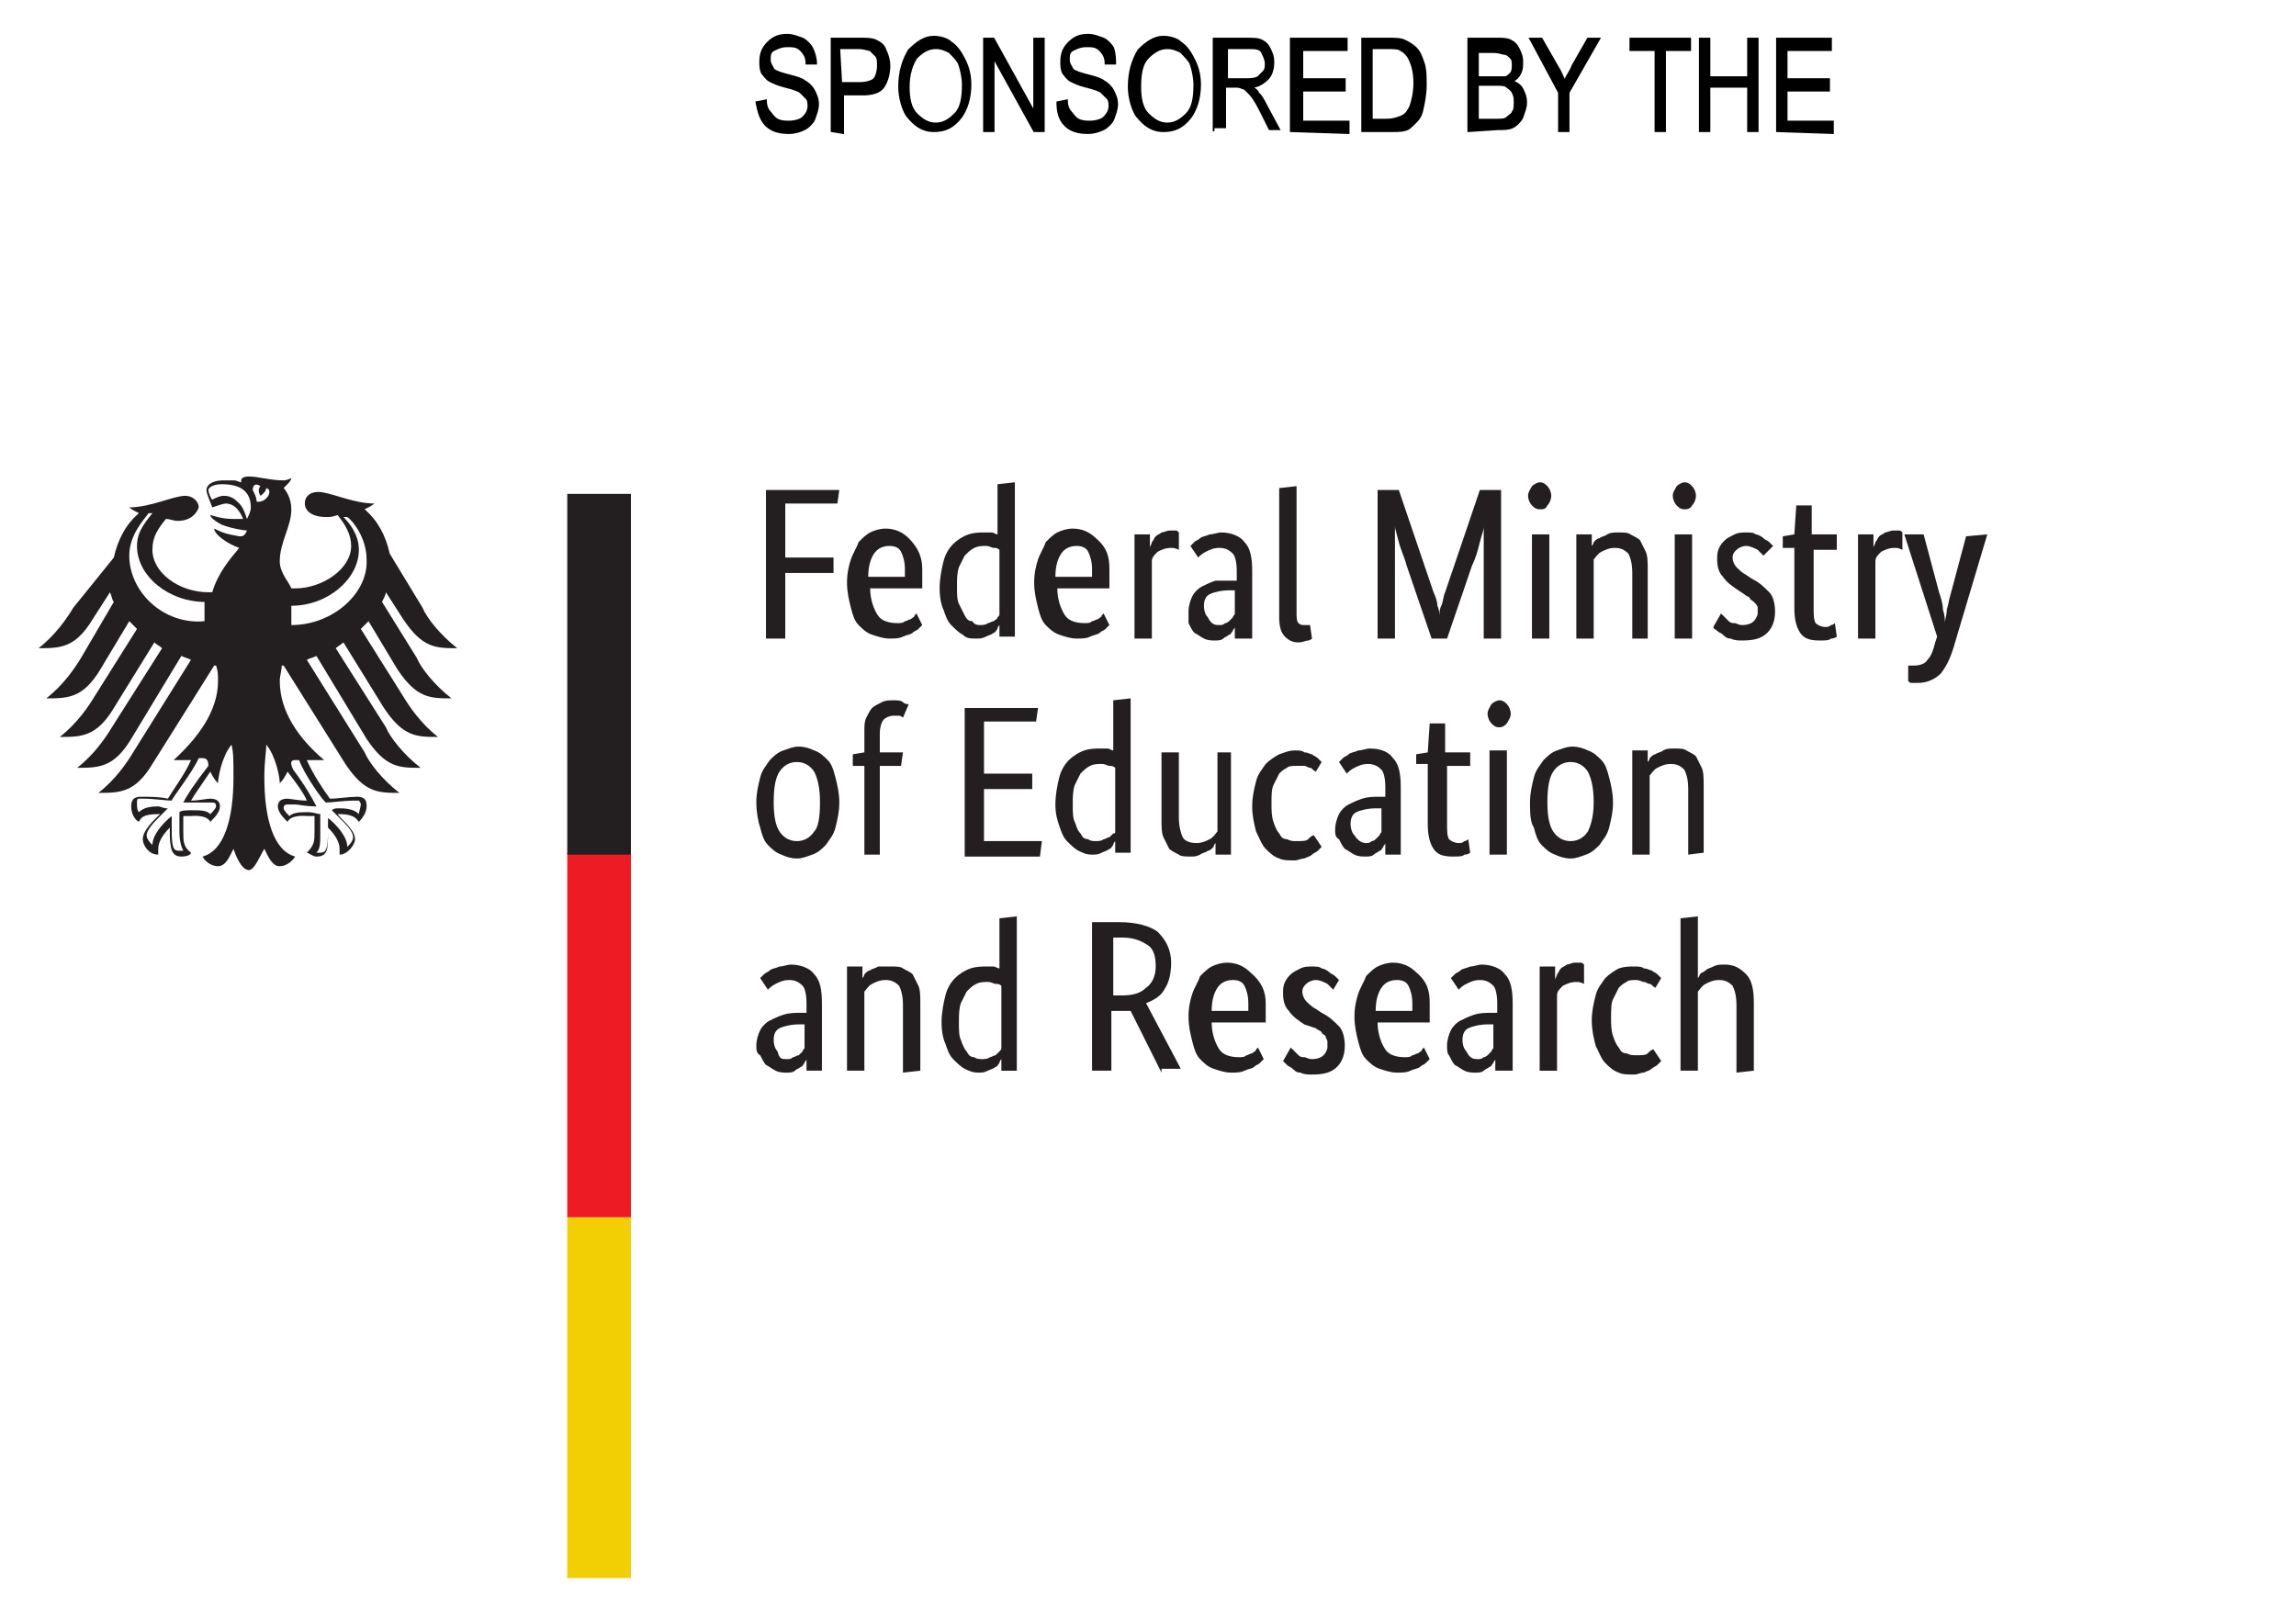 <?xml version="1.0" encoding="utf-8"?>
<!-- Generator: Adobe Illustrator 25.4.1, SVG Export Plug-In . SVG Version: 6.00 Build 0)  -->
<svg version="1.1" id="Ebene_1" xmlns="http://www.w3.org/2000/svg" xmlns:xlink="http://www.w3.org/1999/xlink" x="0px" y="0px"
	 viewBox="0 0 119 83.3" style="enable-background:new 0 0 119 83.3;" xml:space="preserve">
<style type="text/css">
	.st0{fill:none;}
	.st1{fill:#231F20;}
	.st2{fill:#F2CF04;}
	.st3{fill:#ED1C24;}
	.st4{stroke:#000000;stroke-width:9.000000e-02;stroke-miterlimit:10;}
</style>
<rect x="-14" y="-11.9" class="st0" width="158.7" height="112.5"/>
<g id="g4773">
	<path id="path16" class="st1" d="M90,55.6v-3.5c0-0.5-0.1-0.8-0.2-1c-0.2-0.2-0.4-0.3-0.7-0.3c-0.3,0-0.5,0.1-0.7,0.2
		s-0.3,0.3-0.4,0.4v4.1h-0.9v-7.9l0.9-0.1v3.2l0,0c0,0,0.1-0.1,0.1-0.2c0.1-0.1,0.2-0.1,0.3-0.2c0.1-0.1,0.2-0.1,0.4-0.2
		C89,50,89.1,50,89.4,50c0.5,0,0.8,0.2,1.1,0.5c0.3,0.3,0.4,0.8,0.4,1.5v3.5L90,55.6L90,55.6z M85.8,51.2L85.8,51.2
		c-0.2-0.1-0.2-0.2-0.3-0.2s-0.2-0.1-0.3-0.1c-0.1,0-0.2-0.1-0.4-0.1c-0.2,0-0.4,0-0.5,0.1c-0.2,0.1-0.3,0.2-0.4,0.3
		c-0.1,0.2-0.2,0.4-0.3,0.6c-0.1,0.2-0.1,0.6-0.1,0.9c0,0.4,0,0.7,0.1,1s0.2,0.5,0.3,0.6c0.1,0.2,0.2,0.3,0.4,0.3
		c0.2,0.1,0.3,0.1,0.5,0.1c0.3,0,0.5,0,0.6-0.1s0.2-0.2,0.3-0.2l0.4,0.6c0,0-0.1,0.1-0.2,0.2s-0.2,0.1-0.3,0.2
		c-0.1,0.1-0.2,0.1-0.4,0.2c-0.2,0-0.3,0.1-0.5,0.1c-0.3,0-0.6,0-0.8-0.1c-0.3-0.1-0.5-0.3-0.7-0.5s-0.3-0.5-0.5-0.9
		c-0.1-0.4-0.2-0.8-0.2-1.3s0.1-0.9,0.2-1.3s0.3-0.6,0.5-0.9c0.2-0.2,0.5-0.4,0.7-0.5c0.3-0.1,0.5-0.1,0.8-0.1c0.2,0,0.4,0,0.5,0.1
		c0.2,0,0.3,0.1,0.4,0.1c0.1,0.1,0.2,0.1,0.3,0.2c0.1,0.1,0.1,0.1,0.2,0.2L85.8,51.2z M82.1,51C82.1,51,82,51,82.1,51
		c-0.2-0.1-0.3-0.1-0.4-0.1c-0.3,0-0.5,0.1-0.7,0.2c-0.2,0.2-0.3,0.3-0.3,0.5v3.9h-0.9v-5.4h0.8v0.7l0,0c0-0.1,0.1-0.2,0.1-0.3
		c0.1-0.1,0.1-0.2,0.2-0.3c0.1-0.1,0.2-0.1,0.3-0.2c0.1,0,0.3-0.1,0.4-0.1s0.2,0,0.3,0c0.1,0,0.1,0,0.2,0.1V51z M76.6,54.9
		c0.1,0,0.2,0,0.3-0.1c0.1,0,0.2-0.1,0.2-0.1c0.1-0.1,0.1-0.1,0.2-0.2c0-0.1,0.1-0.1,0.1-0.2v-1.2h-0.3c-0.4,0-0.8,0.1-1,0.2
		s-0.3,0.3-0.3,0.6c0,0.3,0.1,0.5,0.2,0.6C76.2,54.9,76.4,54.9,76.6,54.9L76.6,54.9z M75,54.2c0-0.3,0.1-0.6,0.2-0.8
		c0.1-0.2,0.3-0.4,0.5-0.5s0.4-0.2,0.7-0.3c0.3-0.1,0.6-0.1,0.9-0.1h0.3V52c0-0.5-0.1-0.8-0.2-0.9c-0.2-0.2-0.4-0.3-0.7-0.3
		c-0.3,0-0.5,0.1-0.7,0.2s-0.3,0.2-0.4,0.3l-0.4-0.6c0.1-0.1,0.1-0.1,0.2-0.2s0.2-0.1,0.3-0.2c0.1-0.1,0.3-0.1,0.5-0.2
		c0.2,0,0.4-0.1,0.6-0.1c0.5,0,1,0.2,1.2,0.5c0.3,0.3,0.4,0.8,0.4,1.5v2.4c0,0.2,0,0.5,0,0.7s0,0.4,0,0.4h-0.9v-0.6l0,0
		c0,0.1-0.1,0.1-0.1,0.2c-0.1,0.1-0.1,0.2-0.2,0.2c-0.1,0.1-0.2,0.1-0.3,0.2c-0.1,0.1-0.3,0.1-0.4,0.1c-0.2,0-0.4,0-0.6-0.1
		s-0.3-0.2-0.5-0.3c-0.1-0.1-0.2-0.3-0.3-0.5C75,54.6,75,54.4,75,54.2L75,54.2z M72.4,50.8c-0.3,0-0.6,0.1-0.8,0.4
		c-0.2,0.3-0.3,0.7-0.3,1.2h1.9c0,0,0-0.1,0-0.2s0-0.1,0-0.2c0-0.4-0.1-0.7-0.2-0.9C72.9,50.9,72.7,50.8,72.4,50.8z M74.1,52
		c0,0.2,0,0.4,0,0.6s0,0.3,0,0.4h-2.7c0,0.6,0.2,1.1,0.4,1.4c0.2,0.3,0.6,0.4,1,0.4c0.2,0,0.3,0,0.4-0.1c0.1,0,0.2-0.1,0.3-0.1
		c0.1-0.1,0.2-0.1,0.2-0.2c0.1-0.1,0.1-0.1,0.1-0.1l0.3,0.6c0,0-0.1,0.1-0.2,0.2s-0.2,0.1-0.3,0.2c-0.1,0.1-0.3,0.1-0.5,0.2
		s-0.4,0.1-0.7,0.1c-0.3,0-0.6-0.1-0.9-0.2s-0.5-0.3-0.7-0.5s-0.3-0.5-0.4-0.9s-0.2-0.8-0.2-1.3s0.1-0.9,0.2-1.2
		c0.1-0.3,0.3-0.6,0.4-0.9c0.2-0.2,0.4-0.4,0.6-0.5s0.5-0.2,0.8-0.2c0.5,0,0.9,0.2,1.2,0.5C74,50.9,74.1,51.4,74.1,52L74.1,52z
		 M69.1,51.3c-0.1-0.1-0.2-0.2-0.3-0.3c-0.2-0.1-0.4-0.2-0.6-0.2s-0.4,0.1-0.5,0.2s-0.2,0.2-0.2,0.4c0,0.2,0.1,0.4,0.2,0.5
		s0.3,0.3,0.5,0.4l0.3,0.2c0.4,0.2,0.6,0.4,0.9,0.7c0.2,0.2,0.3,0.6,0.3,1s-0.1,0.8-0.4,1.1c-0.3,0.3-0.7,0.4-1.3,0.4
		c-0.2,0-0.4,0-0.6-0.1c-0.2,0-0.3-0.1-0.4-0.2s-0.2-0.1-0.3-0.2c-0.1-0.1-0.1-0.1-0.2-0.2l0.4-0.7c0,0,0.1,0.1,0.2,0.2
		s0.1,0.1,0.2,0.2s0.2,0.1,0.3,0.1c0.1,0,0.2,0.1,0.4,0.1c0.3,0,0.5-0.1,0.6-0.2s0.2-0.3,0.2-0.4s0-0.2,0-0.3c0-0.1-0.1-0.2-0.1-0.3
		c-0.1-0.1-0.2-0.1-0.2-0.2c-0.1-0.1-0.2-0.1-0.3-0.2l-0.6-0.2c-0.3-0.2-0.6-0.4-0.8-0.7c-0.2-0.2-0.3-0.5-0.3-0.9
		c0-0.2,0-0.4,0.1-0.6s0.2-0.3,0.3-0.4c0.1-0.1,0.3-0.2,0.5-0.3c0.2-0.1,0.4-0.1,0.6-0.1s0.4,0,0.5,0.1c0.1,0,0.3,0.1,0.4,0.2
		s0.2,0.1,0.3,0.2c0.1,0.1,0.1,0.1,0.2,0.2L69.1,51.3z M63.9,50.8c-0.3,0-0.6,0.1-0.8,0.4c-0.2,0.3-0.3,0.7-0.3,1.2h1.9
		c0,0,0-0.1,0-0.2s0-0.1,0-0.2c0-0.4-0.1-0.7-0.2-0.9C64.4,50.9,64.2,50.8,63.9,50.8L63.9,50.8z M65.6,52c0,0.2,0,0.4,0,0.6
		s0,0.3,0,0.4h-2.8c0,0.6,0.2,1.1,0.4,1.4c0.2,0.3,0.6,0.4,1,0.4c0.2,0,0.3,0,0.4-0.1c0.1,0,0.2-0.1,0.3-0.1
		c0.1-0.1,0.2-0.1,0.2-0.2c0.1-0.1,0.1-0.1,0.1-0.1l0.3,0.6c0,0-0.1,0.1-0.2,0.2s-0.2,0.1-0.3,0.2c-0.1,0.1-0.3,0.1-0.5,0.2
		s-0.4,0.1-0.7,0.1c-0.3,0-0.6-0.1-0.9-0.2s-0.5-0.3-0.7-0.5s-0.3-0.5-0.4-0.9s-0.2-0.8-0.2-1.3s0.1-0.9,0.2-1.2
		c0.1-0.3,0.3-0.6,0.4-0.9c0.2-0.2,0.4-0.4,0.6-0.5s0.5-0.2,0.8-0.2c0.5,0,0.9,0.2,1.2,0.5C65.4,50.9,65.6,51.4,65.6,52L65.6,52z
		 M59.9,50.1c0-0.5-0.1-0.9-0.4-1.1s-0.7-0.4-1.3-0.4h-0.5v3h0.4c0.6,0,1-0.1,1.3-0.4C59.7,51,59.9,50.6,59.9,50.1z M60.2,55.6
		l-1.6-3.2c-0.1,0-0.2,0-0.3,0c-0.1,0-0.2,0-0.3,0h-0.4v3.1h-1v-7.7H58c0.9,0,1.6,0.2,2,0.5c0.4,0.4,0.7,0.9,0.7,1.6
		c0,0.5-0.1,1-0.3,1.3c-0.2,0.4-0.5,0.6-1,0.8l1.8,3.4h-1V55.6z M50.9,54.9c0.1,0,0.3,0,0.4-0.1c0.1,0,0.2-0.1,0.3-0.1
		c0.1-0.1,0.1-0.1,0.2-0.2s0.1-0.1,0.1-0.2v-3.2C51.8,51,51.7,51,51.6,51c-0.1,0-0.2-0.1-0.4-0.1c-0.2,0-0.4,0-0.6,0.1
		s-0.3,0.2-0.5,0.4c-0.1,0.2-0.2,0.4-0.3,0.6c-0.1,0.3-0.1,0.6-0.1,1s0,0.7,0.1,0.9c0.1,0.3,0.2,0.5,0.3,0.6
		c0.1,0.2,0.2,0.3,0.4,0.3C50.6,54.9,50.8,54.9,50.9,54.9L50.9,54.9z M48.8,53c0-0.5,0.1-1,0.2-1.4s0.3-0.7,0.5-0.9
		c0.2-0.2,0.5-0.4,0.8-0.5s0.6-0.1,0.8-0.1c0.2,0,0.3,0,0.4,0s0.2,0.1,0.3,0.1v-2.6l0.9-0.1v8h-0.8v-0.6l0,0c0,0-0.1,0.1-0.1,0.2
		c-0.1,0.1-0.1,0.2-0.2,0.2c-0.1,0.1-0.2,0.1-0.4,0.2c-0.2,0.1-0.3,0.1-0.5,0.1c-0.3,0-0.5-0.1-0.7-0.2s-0.4-0.3-0.6-0.5
		s-0.3-0.5-0.4-0.8C48.9,53.9,48.8,53.5,48.8,53L48.8,53z M46.8,55.6v-3.5c0-0.5-0.1-0.8-0.2-1c-0.2-0.2-0.4-0.3-0.7-0.3
		c-0.3,0-0.5,0.1-0.7,0.2s-0.3,0.3-0.4,0.4v4.1h-0.9v-5.4h0.8v0.6l0,0c0,0,0.1-0.1,0.1-0.2c0.1-0.1,0.2-0.2,0.3-0.2
		c0.1-0.1,0.3-0.1,0.4-0.2c0.3,0,0.4,0,0.7,0c0.2,0,0.5,0,0.6,0.1c0.2,0.1,0.4,0.2,0.5,0.3c0.1,0.2,0.2,0.4,0.3,0.6
		c0.1,0.2,0.1,0.6,0.1,0.9v3.5L46.8,55.6L46.8,55.6z M40.8,54.9c0.1,0,0.2,0,0.3-0.1c0.1,0,0.2-0.1,0.3-0.1c0.1-0.1,0.1-0.1,0.2-0.2
		c0-0.1,0.1-0.1,0.1-0.2v-1.2h-0.3c-0.4,0-0.8,0.1-1,0.2s-0.3,0.3-0.3,0.6c0,0.3,0.1,0.5,0.2,0.6C40.4,54.9,40.5,54.9,40.8,54.9
		L40.8,54.9z M39.2,54.2c0-0.3,0.1-0.6,0.2-0.8c0.1-0.2,0.3-0.4,0.5-0.5s0.4-0.2,0.7-0.3c0.3-0.1,0.6-0.1,0.9-0.1h0.3V52
		c0-0.5-0.1-0.8-0.2-0.9c-0.2-0.2-0.4-0.3-0.7-0.3s-0.5,0.1-0.7,0.2s-0.3,0.2-0.4,0.3l-0.4-0.6c0.1-0.1,0.1-0.1,0.2-0.2
		c0.1-0.1,0.2-0.1,0.3-0.2s0.3-0.1,0.5-0.2c0.2,0,0.4-0.1,0.6-0.1c0.5,0,1,0.2,1.2,0.5c0.3,0.3,0.4,0.8,0.4,1.5v2.4
		c0,0.2,0,0.5,0,0.7s0,0.4,0,0.4h-0.8v-0.6l0,0c0,0.1-0.1,0.1-0.1,0.2c-0.1,0.1-0.1,0.2-0.2,0.2c-0.1,0.1-0.2,0.1-0.3,0.2
		s-0.3,0.1-0.4,0.1c-0.2,0-0.4,0-0.6-0.1c-0.2-0.1-0.3-0.2-0.5-0.3c-0.1-0.1-0.2-0.3-0.3-0.5C39.2,54.6,39.2,54.4,39.2,54.2
		L39.2,54.2z M87.5,44.3v-3.4c0-0.5-0.1-0.8-0.2-1c-0.2-0.2-0.4-0.3-0.7-0.3c-0.3,0-0.5,0.1-0.7,0.2s-0.3,0.3-0.4,0.4v4.1h-0.9v-5.4
		h0.8v0.6l0,0c0,0,0.1-0.1,0.1-0.2c0.1-0.1,0.2-0.2,0.3-0.2c0.1-0.1,0.3-0.1,0.4-0.2c0.2-0.1,0.3-0.1,0.6-0.1c0.2,0,0.5,0,0.6,0.1
		c0.2,0.1,0.4,0.2,0.5,0.3c0.1,0.2,0.2,0.4,0.3,0.6c0.1,0.2,0.1,0.6,0.1,0.9v3.5L87.5,44.3z M82.6,41.6c0-0.7-0.1-1.2-0.3-1.6
		c-0.2-0.3-0.5-0.5-0.9-0.5s-0.7,0.2-0.9,0.5c-0.2,0.3-0.3,0.8-0.3,1.6c0,0.7,0.1,1.2,0.3,1.5c0.2,0.3,0.5,0.5,0.9,0.5
		s0.7-0.2,0.9-0.5C82.4,42.9,82.6,42.4,82.6,41.6z M79.3,41.6c0-0.5,0.1-0.9,0.2-1.3s0.3-0.6,0.5-0.9c0.2-0.2,0.4-0.4,0.7-0.5
		c0.3-0.1,0.5-0.2,0.8-0.2s0.6,0.1,0.8,0.2c0.3,0.1,0.5,0.3,0.7,0.5s0.3,0.5,0.4,0.9s0.2,0.8,0.2,1.3s-0.1,0.9-0.2,1.3
		s-0.3,0.6-0.5,0.9c-0.2,0.2-0.4,0.4-0.7,0.5c-0.3,0.1-0.5,0.2-0.8,0.2s-0.6-0.1-0.8-0.2c-0.3-0.1-0.5-0.3-0.7-0.5s-0.3-0.5-0.4-0.9
		C79.3,42.6,79.3,42.1,79.3,41.6z M77.7,37.7c-0.2,0-0.3-0.1-0.4-0.2s-0.2-0.3-0.2-0.5s0.1-0.3,0.2-0.5c0.1-0.1,0.3-0.2,0.4-0.2
		c0.2,0,0.3,0.1,0.4,0.2s0.2,0.3,0.2,0.5s-0.1,0.3-0.2,0.5C78,37.6,77.9,37.7,77.7,37.7z M78.1,44.3h-0.9v-5.4h0.9V44.3z M76.2,39.7
		H75v3c0,0.4,0,0.6,0.1,0.8c0.1,0.1,0.3,0.2,0.5,0.2c0.1,0,0.2,0,0.3-0.1c0.1,0,0.2-0.1,0.2-0.1l0.1,0.7c0,0-0.1,0.1-0.3,0.1
		c-0.1,0.1-0.3,0.1-0.6,0.1c-0.5,0-0.8-0.1-1-0.4S74,43.3,74,42.7v-3.1h-0.6v-0.5L74,39l0.1-1.5h0.8V39h1.3V39.7z M70.8,43.7
		c0.1,0,0.2,0,0.3-0.1c0.1,0,0.2-0.1,0.2-0.1c0.1-0.1,0.1-0.1,0.2-0.2c0-0.1,0.1-0.1,0.1-0.2v-1.2h-0.3c-0.4,0-0.8,0.1-1,0.2
		S70,42.4,70,42.7c0,0.3,0.1,0.5,0.2,0.6C70.4,43.6,70.6,43.7,70.8,43.7L70.8,43.7z M69.2,43c0-0.3,0.1-0.6,0.2-0.8
		c0.1-0.2,0.3-0.4,0.5-0.5s0.4-0.2,0.7-0.3c0.3-0.1,0.6-0.1,0.9-0.1h0.3v-0.5c0-0.5-0.1-0.8-0.2-0.9c-0.2-0.2-0.4-0.3-0.7-0.3
		c-0.3,0-0.5,0.1-0.7,0.2s-0.3,0.2-0.4,0.3l-0.4-0.6c0.1-0.1,0.1-0.1,0.2-0.2s0.2-0.1,0.3-0.2c0.1-0.1,0.3-0.1,0.5-0.2
		c0.2,0,0.4-0.1,0.6-0.1c0.6,0,1,0.2,1.2,0.5c0.3,0.3,0.4,0.8,0.4,1.5v2.4c0,0.2,0,0.5,0,0.7s0,0.4,0,0.4h-0.8v-0.6l0,0
		c0,0.1-0.1,0.1-0.1,0.2c-0.1,0.1-0.1,0.2-0.2,0.2c-0.1,0.1-0.2,0.1-0.3,0.2c-0.1,0.1-0.3,0.1-0.4,0.1c-0.2,0-0.4,0-0.6-0.1
		s-0.3-0.2-0.5-0.3c-0.1-0.1-0.2-0.3-0.3-0.5C69.2,43.4,69.2,43.2,69.2,43z M68.2,40L68.2,40c-0.2-0.1-0.2-0.2-0.3-0.2
		s-0.2-0.1-0.3-0.1c-0.1,0-0.2,0-0.4,0c-0.2,0-0.4,0-0.5,0.1c-0.2,0.1-0.3,0.2-0.4,0.3c-0.1,0.2-0.2,0.4-0.3,0.6
		c-0.1,0.2-0.1,0.6-0.1,0.9c0,0.4,0,0.7,0.1,1s0.2,0.5,0.3,0.6c0.1,0.2,0.2,0.3,0.4,0.3c0.2,0.1,0.3,0.1,0.5,0.1
		c0.3,0,0.5,0,0.6-0.1s0.2-0.2,0.3-0.2l0.4,0.6c0,0-0.1,0.1-0.2,0.2s-0.2,0.1-0.3,0.2c-0.1,0.1-0.2,0.1-0.4,0.2
		c-0.2,0-0.3,0.1-0.5,0.1c-0.3,0-0.6,0-0.8-0.1c-0.3-0.1-0.5-0.3-0.7-0.5s-0.3-0.5-0.5-0.9c-0.1-0.4-0.2-0.8-0.2-1.3
		s0.1-0.9,0.2-1.3s0.3-0.6,0.5-0.9c0.2-0.2,0.5-0.4,0.7-0.5c0.3-0.1,0.5-0.2,0.8-0.2c0.2,0,0.4,0,0.5,0.1c0.2,0,0.3,0.1,0.4,0.1
		c0.1,0.1,0.2,0.1,0.3,0.2c0.1,0.1,0.1,0.1,0.2,0.2L68.2,40z M63.8,44.3H63v-0.6l0,0c0,0-0.1,0.1-0.1,0.2c-0.1,0.1-0.2,0.2-0.3,0.2
		c-0.1,0.1-0.3,0.1-0.4,0.2c-0.2,0.1-0.3,0.1-0.5,0.1s-0.5,0-0.6-0.1c-0.2-0.1-0.4-0.2-0.5-0.3c-0.1-0.2-0.2-0.4-0.3-0.6
		c-0.1-0.2-0.1-0.6-0.1-0.9V39h0.9v3.4c0,0.4,0.1,0.8,0.2,1s0.4,0.3,0.7,0.3c0.3,0,0.5-0.1,0.7-0.2s0.3-0.3,0.4-0.4V39h0.7V44.3z
		 M56.8,43.6c0.1,0,0.3,0,0.4-0.1c0.1,0,0.2-0.1,0.3-0.1c0.1-0.1,0.1-0.1,0.2-0.2c0.1,0,0.1,0,0.1-0.1v-3.3
		c-0.1-0.1-0.2-0.1-0.3-0.1c-0.1,0-0.2-0.1-0.4-0.1c-0.2,0-0.4,0-0.6,0.1s-0.3,0.2-0.5,0.4c-0.1,0.2-0.2,0.4-0.3,0.6
		c-0.1,0.3-0.1,0.6-0.1,1s0,0.7,0.1,0.9c0.1,0.2,0.1,0.4,0.3,0.6c0.1,0.2,0.2,0.3,0.4,0.3C56.5,43.6,56.7,43.6,56.8,43.6L56.8,43.6z
		 M54.7,41.7c0-0.5,0.1-1,0.2-1.4s0.3-0.7,0.5-0.9c0.2-0.2,0.5-0.4,0.8-0.5s0.6-0.1,0.8-0.1c0.2,0,0.3,0,0.4,0s0.2,0.1,0.3,0.1v-2.6
		l0.9-0.1v8h-0.8v-0.6l0,0c0,0-0.1,0.1-0.1,0.2c-0.1,0.1-0.1,0.2-0.2,0.2c-0.1,0.1-0.2,0.1-0.4,0.2c-0.2,0.1-0.3,0.1-0.5,0.1
		c-0.3,0-0.5-0.1-0.7-0.2s-0.4-0.3-0.6-0.5s-0.3-0.5-0.4-0.8S54.7,42.2,54.7,41.7z M53.7,37.4H51v2.7h2.5v0.8H51v2.7h3l-0.1,0.8H50
		v-7.7h3.8L53.7,37.4z M46.7,39.7h-1.1v4.6h-0.8v-4.6h-0.6v-0.6l0.6-0.1v-1.1c0-0.3,0-0.5,0.1-0.7s0.2-0.4,0.3-0.5s0.3-0.2,0.5-0.3
		c0.2-0.1,0.4-0.1,0.6-0.1c0.2,0,0.4,0,0.5,0.1s0.2,0.1,0.3,0.1l-0.3,0.7c0,0-0.1-0.1-0.2-0.1s-0.2,0-0.3,0c-0.2,0-0.4,0.1-0.5,0.2
		s-0.2,0.4-0.2,0.7v1h1.2L46.7,39.7z M42.5,41.6c0-0.7-0.1-1.2-0.3-1.6c-0.2-0.3-0.5-0.5-0.9-0.5s-0.7,0.2-0.9,0.5s-0.3,0.8-0.3,1.6
		c0,0.7,0.1,1.2,0.3,1.5s0.5,0.5,0.9,0.5s0.7-0.2,0.9-0.5C42.4,42.9,42.5,42.4,42.5,41.6z M39.2,41.6c0-0.5,0.1-0.9,0.2-1.3
		c0.1-0.4,0.3-0.6,0.5-0.9c0.2-0.2,0.4-0.4,0.7-0.5s0.5-0.2,0.8-0.2s0.6,0.1,0.8,0.2c0.3,0.1,0.5,0.3,0.7,0.5s0.3,0.5,0.4,0.9
		c0.1,0.4,0.2,0.8,0.2,1.3s-0.1,0.9-0.2,1.3c-0.1,0.4-0.3,0.6-0.5,0.9c-0.2,0.2-0.4,0.4-0.7,0.5s-0.5,0.2-0.8,0.2s-0.6-0.1-0.8-0.2
		c-0.3-0.1-0.5-0.3-0.7-0.5s-0.3-0.5-0.4-0.9C39.3,42.6,39.2,42.1,39.2,41.6z M103,27.7l-1.7,5.7c-0.2,0.7-0.4,1.1-0.7,1.5
		c-0.3,0.3-0.7,0.5-1.2,0.5c-0.1,0-0.2,0-0.3,0c-0.1,0-0.1,0-0.2-0.1v-0.8H99c0.1,0,0.1,0,0.2,0c0.3,0,0.6-0.1,0.7-0.3
		c0.2-0.2,0.3-0.5,0.4-0.9l0.1-0.3l-1.7-5.3h1l0.8,3c0.1,0.3,0.2,0.6,0.2,0.9c0.1,0.3,0.1,0.5,0.1,0.7l0,0c0-0.2,0.1-0.4,0.1-0.7
		c0.1-0.3,0.1-0.5,0.2-0.8l0.8-3L103,27.7L103,27.7z M98.6,28.5C98.6,28.5,98.5,28.5,98.6,28.5c-0.2-0.1-0.3-0.1-0.4-0.1
		c-0.3,0-0.5,0.1-0.7,0.2c-0.2,0.2-0.3,0.3-0.3,0.5v4h-0.9v-5.4h0.8v0.7l0,0c0-0.1,0.1-0.2,0.1-0.3c0.1-0.1,0.1-0.2,0.2-0.3
		c0.1-0.1,0.2-0.1,0.3-0.2c0.1,0,0.3-0.1,0.4-0.1s0.2,0,0.3,0c0.1,0,0.1,0,0.2,0.1V28.5z M95.2,28.5H94v3c0,0.4,0,0.6,0.1,0.8
		c0.1,0.1,0.3,0.2,0.5,0.2c0.1,0,0.2,0,0.3-0.1c0.1,0,0.2-0.1,0.2-0.1l0.1,0.7c0,0-0.1,0.1-0.3,0.1c-0.1,0.1-0.3,0.1-0.6,0.1
		c-0.5,0-0.8-0.1-1-0.4S93,32.1,93,31.5v-3.1h-0.6v-0.6l0.6-0.1l0.1-1.5h0.8v1.5h1.3V28.5z M91.4,28.8c-0.1-0.1-0.2-0.2-0.3-0.3
		c-0.2-0.1-0.4-0.2-0.6-0.2s-0.4,0.1-0.5,0.2s-0.2,0.2-0.2,0.4c0,0.2,0.1,0.4,0.2,0.5s0.3,0.3,0.5,0.4l0.3,0.2
		c0.4,0.2,0.6,0.4,0.9,0.7c0.2,0.2,0.3,0.6,0.3,1s-0.1,0.8-0.4,1.1c-0.3,0.3-0.7,0.4-1.3,0.4c-0.2,0-0.4,0-0.6-0.1
		c-0.2,0-0.3-0.1-0.4-0.2s-0.2-0.1-0.3-0.2c-0.1-0.1-0.2-0.1-0.2-0.2l0.4-0.7c0,0,0.1,0.1,0.2,0.2s0.1,0.1,0.2,0.2s0.2,0.1,0.3,0.1
		c0.1,0,0.2,0.1,0.4,0.1c0.3,0,0.5-0.1,0.6-0.2s0.2-0.3,0.2-0.4s0-0.2,0-0.3c0-0.1-0.1-0.2-0.2-0.3c-0.1-0.1-0.2-0.1-0.2-0.2
		c-0.1-0.1-0.2-0.1-0.3-0.2l-0.3-0.2c-0.3-0.2-0.6-0.4-0.8-0.7C89.1,29.7,89,29.4,89,29c0-0.2,0-0.4,0.1-0.6s0.2-0.3,0.3-0.4
		c0.1-0.1,0.3-0.2,0.5-0.3c0.2-0.1,0.4-0.1,0.6-0.1s0.4,0,0.5,0.1c0.1,0,0.3,0.1,0.4,0.2s0.2,0.1,0.3,0.2c0.1,0.1,0.1,0.1,0.2,0.2
		L91.4,28.8z M87.3,26.4c-0.2,0-0.3-0.1-0.4-0.2s-0.2-0.3-0.2-0.5s0.1-0.3,0.2-0.5c0.1-0.1,0.3-0.2,0.4-0.2c0.2,0,0.3,0.1,0.4,0.2
		s0.2,0.3,0.2,0.5s-0.1,0.4-0.2,0.5C87.6,26.4,87.4,26.4,87.3,26.4z M87.7,33.1h-0.9v-5.4h0.9V33.1z M84.6,33.1v-3.4
		c0-0.5-0.1-0.8-0.2-1c-0.2-0.2-0.4-0.3-0.7-0.3c-0.3,0-0.5,0.1-0.7,0.2s-0.3,0.3-0.4,0.4v4.1h-0.9v-5.4h0.8v0.6l0,0
		c0,0,0.1-0.1,0.1-0.2c0.1-0.1,0.2-0.2,0.3-0.2c0.1-0.1,0.3-0.1,0.4-0.2c0.2-0.1,0.3-0.1,0.6-0.1c0.2,0,0.5,0,0.6,0.1
		c0.2,0.1,0.4,0.2,0.5,0.3c0.1,0.2,0.2,0.4,0.3,0.6c0.1,0.2,0.1,0.6,0.1,0.9v3.6H84.6z M79.8,26.4c-0.2,0-0.3-0.1-0.4-0.2
		s-0.2-0.3-0.2-0.5s0.1-0.3,0.2-0.5c0.1-0.1,0.3-0.2,0.4-0.2c0.2,0,0.3,0.1,0.4,0.2s0.2,0.3,0.2,0.5s-0.1,0.4-0.2,0.5
		C80.1,26.4,80,26.4,79.8,26.4z M80.3,33.1h-0.9v-5.4h0.9V33.1z M77.8,25.4v7.7h-0.9v-3.7c0-0.2,0-0.5,0-0.7s0-0.4,0-0.6
		s0-0.4,0-0.5s0-0.3,0-0.3l0,0c0,0.2-0.1,0.4-0.2,0.8s-0.2,0.8-0.4,1.2L75,33.1h-0.8l-1.3-3.8c-0.1-0.4-0.3-0.8-0.4-1.2
		c-0.1-0.4-0.2-0.7-0.2-0.8l0,0c0,0.1,0,0.2,0,0.4c0,0.1,0,0.3,0,0.5s0,0.4,0,0.6s0,0.5,0,0.7v3.6h-0.9v-7.7h1.1l1.8,5.3
		c0.1,0.2,0.2,0.5,0.2,0.7c0.1,0.2,0.1,0.4,0.1,0.6l0,0c0-0.2,0-0.4,0.1-0.6s0.1-0.5,0.2-0.7l1.8-5.3H77.8z M67.2,31.8
		c0,0.2,0,0.4,0.1,0.5s0.2,0.1,0.3,0.1c0.1,0,0.2,0,0.2,0c0.1,0,0.1,0,0.1,0l0.1,0.7c0,0-0.1,0.1-0.2,0.1s-0.3,0.1-0.5,0.1
		c-0.3,0-0.5-0.1-0.7-0.3c-0.2-0.2-0.3-0.5-0.3-1v-6.7l0.9-0.1V31.8z M63.2,32.4c0.1,0,0.2,0,0.3-0.1c0.1,0,0.2-0.1,0.2-0.1
		c0.1-0.1,0.1-0.1,0.2-0.2c0-0.1,0.1-0.1,0.1-0.2v-1.2h-0.3c-0.4,0-0.8,0.1-1,0.2s-0.3,0.3-0.3,0.6c0,0.3,0.1,0.5,0.2,0.6
		C62.8,32.4,63,32.4,63.2,32.4L63.2,32.4z M61.6,31.7c0-0.3,0.1-0.6,0.2-0.8c0.1-0.2,0.3-0.4,0.5-0.5s0.4-0.2,0.7-0.3
		c0.2,0,0.5,0,0.8,0h0.3v-0.5c0-0.5-0.1-0.8-0.2-0.9c-0.2-0.2-0.4-0.3-0.7-0.3c-0.3,0-0.5,0.1-0.7,0.2s-0.3,0.2-0.4,0.3l-0.4-0.6
		c0.1-0.1,0.1-0.1,0.2-0.2s0.2-0.1,0.3-0.2c0.1-0.1,0.3-0.1,0.5-0.2c0.2,0,0.4-0.1,0.6-0.1c0.5,0,1,0.2,1.2,0.5
		c0.3,0.3,0.4,0.8,0.4,1.5V32c0,0.2,0,0.5,0,0.7s0,0.4,0,0.4H64v-0.6l0,0c0,0.1-0.1,0.1-0.1,0.2c-0.1,0.1-0.1,0.2-0.2,0.2
		c-0.1,0.1-0.2,0.1-0.3,0.2c-0.1,0.1-0.3,0.1-0.4,0.1c-0.2,0-0.4,0-0.6-0.1s-0.3-0.2-0.5-0.3c-0.1-0.1-0.2-0.3-0.3-0.5
		C61.6,32.1,61.6,31.9,61.6,31.7L61.6,31.7z M61.1,28.5C61.1,28.5,61,28.5,61.1,28.5c-0.2-0.1-0.3-0.1-0.4-0.1
		c-0.3,0-0.5,0.1-0.7,0.2c-0.2,0.2-0.3,0.3-0.3,0.5v4h-0.9v-5.4h0.8v0.7l0,0c0-0.1,0.1-0.2,0.1-0.3c0.1-0.1,0.1-0.2,0.2-0.3
		c0.1-0.1,0.2-0.1,0.3-0.2c0.1,0,0.3-0.1,0.4-0.1s0.2,0,0.3,0c0.1,0,0.1,0,0.2,0.1V28.5z M55.8,28.3c-0.3,0-0.6,0.1-0.8,0.4
		c-0.2,0.3-0.3,0.7-0.3,1.2h1.9c0,0,0-0.1,0-0.2s0-0.1,0-0.2c0-0.4-0.1-0.7-0.2-0.9C56.3,28.4,56.1,28.3,55.8,28.3L55.8,28.3z
		 M57.5,29.5c0,0.2,0,0.4,0,0.6s0,0.3,0,0.4h-2.7c0,0.6,0.2,1.1,0.4,1.4c0.2,0.3,0.6,0.4,1,0.4c0.2,0,0.3,0,0.4-0.1
		c0.1,0,0.2-0.1,0.3-0.1c0.1-0.1,0.2-0.1,0.2-0.2c0.1-0.1,0.1-0.1,0.1-0.1l0.3,0.6c0,0-0.1,0.1-0.2,0.2s-0.2,0.1-0.3,0.2
		c-0.1,0.1-0.3,0.1-0.5,0.2s-0.4,0.1-0.7,0.1c-0.3,0-0.6-0.1-0.9-0.2s-0.5-0.3-0.7-0.5s-0.3-0.5-0.4-0.9s-0.2-0.8-0.2-1.3
		s0.1-0.9,0.2-1.2c0.1-0.3,0.3-0.6,0.4-0.9c0.2-0.2,0.4-0.4,0.6-0.5s0.5-0.2,0.8-0.2c0.5,0,0.9,0.2,1.2,0.5
		C57.4,28.4,57.5,28.9,57.5,29.5L57.5,29.5z M50.8,32.4c0.1,0,0.3,0,0.4-0.1c0.1,0,0.2-0.1,0.3-0.1c0.1-0.1,0.2-0.1,0.2-0.2
		c0.1-0.1,0.1-0.1,0.1-0.2v-3.3c-0.1-0.1-0.2-0.1-0.3-0.1c-0.1,0-0.2-0.1-0.4-0.1c-0.2,0-0.4,0-0.6,0.1s-0.3,0.2-0.5,0.4
		c-0.1,0.2-0.2,0.4-0.3,0.6c-0.1,0.3-0.1,0.6-0.1,1s0,0.7,0.1,0.9c0.1,0.2,0.2,0.4,0.3,0.6c0.1,0.2,0.2,0.3,0.4,0.3
		C50.5,32.4,50.7,32.4,50.8,32.4L50.8,32.4z M48.7,30.5c0-0.5,0.1-1,0.2-1.4s0.3-0.7,0.5-0.9c0.2-0.2,0.5-0.4,0.8-0.5
		s0.6-0.1,0.8-0.1c0.2,0,0.3,0,0.4,0s0.2,0.1,0.3,0.1v-2.6l0.9-0.1v8h-0.8v-0.6l0,0c0,0-0.1,0.1-0.1,0.2c-0.1,0.1-0.1,0.2-0.2,0.2
		c-0.1,0.1-0.2,0.1-0.4,0.2c-0.2,0.1-0.3,0.1-0.5,0.1c-0.3,0-0.5,0-0.7-0.2c-0.2-0.1-0.4-0.3-0.6-0.5s-0.3-0.5-0.4-0.8
		C48.8,31.4,48.7,31,48.7,30.5z M46.1,28.3c-0.3,0-0.6,0.1-0.8,0.4S45,29.4,45,29.9h1.9c0,0,0-0.1,0-0.2s0-0.1,0-0.2
		c0-0.4-0.1-0.7-0.2-0.9C46.6,28.4,46.4,28.3,46.1,28.3z M47.8,29.5c0,0.2,0,0.4,0,0.6s0,0.3,0,0.4h-2.7c0,0.6,0.2,1.1,0.4,1.4
		s0.6,0.4,1,0.4c0.2,0,0.3,0,0.4-0.1c0.1,0,0.2-0.1,0.3-0.1c0.1-0.1,0.2-0.1,0.2-0.2c0.1-0.1,0.1-0.1,0.1-0.1l0.3,0.6
		c0,0-0.1,0.1-0.2,0.2s-0.2,0.1-0.3,0.2c-0.1,0.1-0.3,0.1-0.5,0.2s-0.4,0.1-0.7,0.1c-0.3,0-0.6-0.1-0.9-0.2
		c-0.3-0.1-0.5-0.3-0.7-0.5s-0.3-0.5-0.4-0.9c-0.1-0.4-0.2-0.8-0.2-1.3s0.1-0.9,0.2-1.2c0.1-0.3,0.3-0.6,0.4-0.9
		c0.2-0.2,0.4-0.4,0.6-0.5c0.2-0.1,0.5-0.2,0.8-0.2c0.5,0,0.9,0.2,1.2,0.5C47.6,28.4,47.8,28.9,47.8,29.5L47.8,29.5z M39.7,33.1
		v-7.7h3.8l-0.1,0.7h-2.7v2.8h2.5v0.8h-2.5v3.4H39.7"/>
	<path id="path18" class="st1" d="M15.1,32.4c0-0.2,0-0.4,0-0.6c0-0.1,0-0.3,0-0.4c1.9,0,3.5-1.4,3.5-2.9c0-0.8-0.5-1.4-0.8-1.7
		c0.1,0,0.1,0,0.2,0c0.3,0.2,1,1.1,1,2.2C19.1,30.7,17.3,32.4,15.1,32.4L15.1,32.4z M13.3,26c0-0.2-0.1-0.4-0.2-0.6
		c0-0.2,0.1-0.4,0.4-0.2c-0.2,0.2,0,0.5,0,0.5s0.3-0.2,0.3-0.4C14.2,25.4,13.8,26.1,13.3,26L13.3,26z M12.8,26.9
		c-0.1-0.3-0.2-0.6-0.4-0.8c-0.2-0.2-0.4-0.4-0.8-0.4c-0.2,0-0.4,0.1-0.6,0.2c-0.1-0.1-0.2-0.4-0.2-0.5s0.2-0.3,0.7-0.3
		c1,0,1.5,0.4,1.5,1.2C13,26.5,12.9,26.7,12.8,26.9z M15.3,39.4c0.1,0,0.2,0,0.2,0c0.3,0.8,1.3,2.2,1.4,2.2l0,0l0,0
		c0.3,0,0.9-0.1,1.5-0.1l0,0c0.1,0,0.1,0,0.2,0c0,0,0.1,0.1,0.1,0.2s-0.1,0.4-0.1,0.5c-0.2-0.2-0.5-0.3-1-0.3c-0.2,0-0.3,0-0.4,0.1
		l0,0l0,0l0.3,0.3c0.5,0.5,0.8,0.8,0.8,1.1c0,0.2-0.2,0.4-0.3,0.5c0-0.5-0.5-1.1-1-1.5l0,0v0.2c0,0.1,0,0.3,0,0.5
		c0,0.9-0.1,1.1-0.4,1.1c0,0-0.1,0-0.2,0c0.2-0.2,0.2-0.5,0.2-1V43v-0.2c0-0.2,0-0.4,0-0.5v-0.1l0,0c-0.1,0-0.4-0.1-0.6-0.1
		c-0.4,0-0.8,0-1,0.2c-0.1-0.1-0.3-0.3-0.3-0.4c0-0.2,0.1-0.2,0.3-0.2c0.1,0,0.2,0,0.3,0c0.2,0,0.5,0.1,1.1,0.1l0,0l0,0
		c-0.2-0.4-0.6-1.1-1.2-1.9C15,39.5,15.1,39.4,15.3,39.4L15.3,39.4z M9.5,41.6L9.5,41.6L9.5,41.6c0.6,0,0.9,0,1.1,0
		c0.1,0,0.2,0,0.3,0c0.2,0,0.3,0,0.3,0.2c0,0.1-0.2,0.3-0.3,0.4c-0.2-0.2-0.5-0.2-1-0.2c-0.2,0-0.5,0-0.6,0.1l0,0l0,0v0.1
		c0,0.1,0,0.3,0,0.5v0.2v0.2c0,0.5,0.1,0.8,0.2,1c0,0-0.1,0-0.2,0C9,44.1,8.9,44,8.9,43c0-0.2,0-0.4,0-0.5v-0.2l0,0
		c-0.5,0.4-1,1-1,1.5c-0.1-0.1-0.3-0.3-0.3-0.5c0-0.3,0.4-0.7,0.8-1.1l0.3-0.3l0,0H8.6c-0.1,0-0.3-0.1-0.4-0.1c-0.5,0-0.8,0.1-1,0.3
		c-0.1-0.1-0.1-0.3-0.1-0.5c0-0.1,0-0.2,0.1-0.2c0,0,0.1,0,0.2,0l0,0c0.6,0,1.2,0.1,1.5,0.1l0,0l0,0c0-0.1,1.1-1.5,1.4-2.2
		c0.1,0,0.1,0,0.2,0c0.2,0,0.3,0.1,0.3,0.4C10.1,40.6,9.7,41.2,9.5,41.6z M6.7,28.8c0-1.1,0.8-1.9,1-2.2c0.1,0,0.1,0,0.2,0
		c-0.3,0.4-0.8,0.9-0.8,1.7c0,1.6,1.7,2.9,3.5,2.9c0,0.1,0,0.3,0,0.4c0,0.2,0,0.4,0,0.6C8.5,32.4,6.7,30.7,6.7,28.8z M20.9,32.1
		c1,1.5,1.7,1.5,2.8,1.5c-0.9-0.7-1.6-1.6-1.8-2.1l-1.7-2.8c-0.2-0.9-0.6-1.7-1.3-2.3c0.2-0.1,0.4-0.2,0.5-0.3
		c-1.1,0-2.3-0.6-2.9-0.6c-0.4,0-0.7,0.2-0.7,0.6s0.4,0.7,1.1,0.7c0.2,0,0.3,0,0.6-0.1c0.4,0.5,0.7,1,0.7,1.6c0,1.2-1.5,2.2-2.9,2.2
		c-0.1,0-0.2,0-0.2,0c-0.1-0.3-0.6-0.8-0.6-1.4c0-1,0.6-1.8,0.6-2.7c0-0.6-0.3-1-0.4-1.1c0.2-0.2,0.4-0.4,0.4-0.5
		c-0.1,0-0.2,0.1-0.4,0.1c-0.7,0-1.3-0.2-1.8-0.2c-0.3,0-0.4,0.1-0.4,0.2V25c-0.1,0-0.2-0.1-0.4-0.1c-0.2,0-0.3,0-0.5,0
		c-0.7,0-0.9,0.3-0.9,0.5s0.2,0.6,0.3,0.9c0.3-0.1,0.6-0.2,0.7-0.2c0.4,0,0.7,0.3,0.9,0.8c-0.2,0-0.3,0-0.5,0
		c-0.7,0-1.1-0.2-1.2-0.2l0,0c0,0.1,0.2,0.3,0.6,0.5c0.5,0.2,1.2,0.3,1.3,0.3c0,0-0.1,0.3-0.3,0.3h-0.1c-0.5-0.1-0.7-0.1-1.3-0.4
		l0,0c0,0.3,0.7,0.8,1.3,1c-0.5,0.6-1.1,1.3-1.4,2.3c-0.1,0-0.2,0-0.2,0c-1.5,0-2.9-1-2.9-2.2c0-0.7,0.3-1.1,0.7-1.6
		C8.8,26.9,9,27,9.2,27c0.7,0,1-0.4,1.1-0.7c0-0.3-0.3-0.6-0.7-0.6c-0.6,0-1.8,0.6-2.9,0.6c0.1,0.1,0.3,0.2,0.5,0.3
		c-0.7,0.6-1.1,1.4-1.3,2.3l-2.1,2.6C3.5,32,2.9,32.9,2,33.6c1.1,0,1.9,0,2.8-1.5l0.9-1.4c0.1,0.2,0.1,0.4,0.2,0.5l-1.7,2.9
		c-0.3,0.5-0.9,1.4-1.8,2.1c1.1,0,1.9,0,2.8-1.5l1.5-2.5c0.1,0.1,0.2,0.2,0.4,0.4l-2.2,3.5c-0.3,0.5-0.9,1.4-1.8,2.1
		c1.1,0,1.9,0,2.8-1.5L8,33.3c0.1,0.1,0.3,0.2,0.4,0.3l-2.6,4.1c-0.3,0.5-0.9,1.4-1.8,2.1c1.1,0,1.9,0,2.8-1.5L9.4,34
		c0.2,0.1,0.3,0.1,0.5,0.2l-3,4.8c-0.3,0.5-0.9,1.4-1.8,2.1c1.1,0,1.9,0,2.8-1.5l3.2-5.1h0.1c0.1,0.3,0.1,0.5,0.1,0.8
		c0,1.6-1.1,3-2.3,4.1c0.1,0,0.2,0,0.4,0c0.3,0,0.4,0,0.5,0c-0.3,0.7-0.9,1.5-1.2,2c-0.4-0.1-1-0.1-1.4-0.1s-0.5,0.2-0.5,0.5
		c0,0.4,0.2,0.7,0.4,0.8c0.1-0.2,0.2-0.4,1-0.4c0,0,0,0,0.1,0c-0.2,0.2-0.9,0.8-0.9,1.3c0,0.3,0.3,0.8,0.8,0.8c0-0.1,0-0.2,0-0.3
		c0-0.4,0.3-0.8,0.6-1.1c0,0.1,0,0.1,0,0.2c0,0.9,0.1,1.3,0.6,1.3c0.3,0,0.5-0.1,0.5-0.2c-0.4-0.3-0.4-0.6-0.4-1.1
		c0-0.1,0-0.3,0-0.4s0-0.3,0-0.4c0.2,0,0.3,0,0.4,0c0,0,0.8-0.1,1,0.3c0.2-0.2,0.5-0.5,0.5-0.8c0-0.2-0.1-0.4-0.5-0.4
		c-0.2,0-0.6,0.1-1,0.1c0.1-0.2,0.6-0.9,1-1.5c0.1,0.2,0.2,0.4,0.4,0.6c0-0.3,0.2-1.4,0.7-2c0.1,0.4,0.1,0.8,0.1,1.7
		c0,2.2-0.5,3.8-1.6,4.1c0.1,0.2,0.4,0.5,0.8,0.5s0.6-0.5,0.8-0.9c0.1,0.3,0.4,1.1,0.8,1.1c0.3,0,0.6-0.8,0.8-1.1
		c0.2,0.4,0.4,0.9,0.8,0.9c0.3,0,0.6-0.2,0.8-0.5c-1.1-0.3-1.6-1.9-1.6-4.1c0-0.9,0.1-1.3,0.1-1.7c0.5,0.6,0.7,1.7,0.7,2
		c0.2-0.2,0.3-0.4,0.4-0.6c0.4,0.5,0.9,1.2,1,1.5c-0.4,0-0.9-0.1-1-0.1c-0.4,0-0.5,0.2-0.5,0.4c0,0.3,0.3,0.6,0.5,0.8
		c0.2-0.4,1-0.3,1-0.3c0.2,0,0.2,0,0.4,0c0,0.1,0,0.3,0,0.4c0,0.2,0,0.3,0,0.4c0,0.5,0,0.7-0.4,1.1c0.1,0,0.3,0.2,0.5,0.2
		c0.6,0,0.6-0.4,0.6-1.3c0-0.1,0-0.1,0-0.2c0.3,0.3,0.6,0.7,0.6,1.1c0,0.1,0,0.2,0,0.3c0.4,0,0.8-0.5,0.8-0.8c0-0.5-0.7-1-0.9-1.3
		h0.1c0.8,0,0.9,0.3,1,0.4c0.2-0.2,0.4-0.5,0.4-0.8c0-0.2,0-0.5-0.5-0.5c-0.4,0-1,0.1-1.4,0.1c-0.3-0.4-0.9-1.3-1.2-2
		c0.1,0,0.3,0,0.5,0c0.1,0,0.3,0,0.4,0c-1.3-1.1-2.3-2.5-2.3-4.1c0-0.3,0.1-0.5,0.1-0.8h0.1l3.2,5.1c1,1.5,1.7,1.5,2.8,1.5
		c-0.9-0.7-1.6-1.6-1.8-2.1l-3-4.8c0.2-0.1,0.3-0.1,0.5-0.2l2.6,4.3c1,1.5,1.7,1.5,2.8,1.5c-0.9-0.7-1.6-1.6-1.8-2.1l-2.6-4.1
		c0.1-0.1,0.3-0.2,0.4-0.3l2.1,3.4c1,1.5,1.7,1.5,2.8,1.5c-0.9-0.7-1.5-1.6-1.8-2.1l-2.2-3.5c0.1-0.1,0.2-0.2,0.4-0.4l1.5,2.5
		c1,1.5,1.7,1.5,2.8,1.5c-0.9-0.7-1.6-1.6-1.8-2.1l-1.8-2.9c0.1-0.2,0.2-0.4,0.2-0.5L20.9,32.1"/>
	<path id="path20" class="st2" d="M31.3,63.1h1.4v18.7h-3.3V63.1H31.3"/>
	<path id="path22" class="st3" d="M31.3,44.2h1.4v18.9h-3.3V44.2H31.3"/>
	<path id="path24" class="st1" d="M32.7,25.6v18.7h-3.3V25.6H32.7"/>
</g>
<g>
	<path class="st4" d="M39.2,5.3l0.5-0.1c0,0.3,0.1,0.5,0.2,0.6c0.1,0.1,0.2,0.3,0.4,0.4c0.2,0.1,0.4,0.1,0.6,0.1
		c0.3,0,0.6-0.1,0.7-0.2s0.3-0.3,0.3-0.6c0-0.1,0-0.3-0.1-0.4c-0.1-0.1-0.2-0.2-0.3-0.3s-0.4-0.2-0.8-0.3c-0.4-0.1-0.6-0.2-0.8-0.3
		s-0.3-0.3-0.4-0.4c-0.1-0.2-0.1-0.4-0.1-0.6c0-0.4,0.1-0.7,0.4-1s0.6-0.4,1-0.4c0.3,0,0.5,0.1,0.8,0.2c0.2,0.1,0.4,0.3,0.5,0.5
		s0.2,0.5,0.2,0.8h-0.5c0-0.3-0.1-0.5-0.3-0.7s-0.4-0.2-0.7-0.2s-0.5,0.1-0.7,0.2c-0.2,0.1-0.2,0.3-0.2,0.5s0.1,0.3,0.2,0.5
		c0.1,0.1,0.4,0.2,0.8,0.3c0.4,0.1,0.7,0.2,0.8,0.3c0.2,0.1,0.4,0.3,0.5,0.5s0.2,0.4,0.2,0.7s-0.1,0.5-0.2,0.8
		c-0.1,0.2-0.3,0.4-0.5,0.5s-0.5,0.2-0.8,0.2c-0.5,0-0.9-0.1-1.2-0.4S39.3,5.8,39.2,5.3z"/>
	<path class="st4" d="M43.1,6.8V2h1.5c0.3,0,0.6,0,0.8,0.1s0.4,0.2,0.5,0.5c0.1,0.2,0.2,0.5,0.2,0.8c0,0.4-0.1,0.8-0.3,1.1
		s-0.6,0.4-1.1,0.4h-1v2L43.1,6.8L43.1,6.8z M43.6,4.3h1c0.3,0,0.6-0.1,0.7-0.2s0.2-0.4,0.2-0.7c0-0.2,0-0.4-0.1-0.5
		s-0.2-0.2-0.3-0.3c-0.1,0-0.3-0.1-0.6-0.1h-1L43.6,4.3L43.6,4.3z"/>
	<path class="st4" d="M46.6,4.5c0-0.8,0.2-1.4,0.5-1.9c0.4-0.4,0.8-0.7,1.3-0.7c0.3,0,0.7,0.1,0.9,0.3c0.3,0.2,0.5,0.5,0.7,0.9
		s0.3,0.8,0.3,1.3c0,0.7-0.2,1.3-0.5,1.7c-0.4,0.5-0.8,0.7-1.4,0.7S47.4,6.5,47,6C46.8,5.7,46.6,5.1,46.6,4.5z M47.1,4.5
		c0,0.6,0.1,1.1,0.4,1.4c0.3,0.3,0.6,0.5,1,0.5s0.7-0.2,1-0.5s0.4-0.8,0.4-1.5c0-0.4-0.1-0.8-0.2-1.1c-0.1-0.2-0.3-0.4-0.5-0.6
		c-0.2-0.1-0.4-0.2-0.7-0.2c-0.4,0-0.7,0.2-1,0.5C47.3,3.3,47.1,3.8,47.1,4.5z"/>
	<path class="st4" d="M51,6.8V2h0.5l2.1,3.8V2h0.5v4.8h-0.5L51.5,3v3.8H51z"/>
	<path class="st4" d="M54.8,5.3l0.5-0.1c0,0.3,0.1,0.5,0.2,0.6s0.2,0.3,0.4,0.4c0.2,0.1,0.4,0.1,0.6,0.1c0.3,0,0.6-0.1,0.7-0.2
		s0.3-0.3,0.3-0.6c0-0.1,0-0.3-0.1-0.4c-0.1-0.1-0.2-0.2-0.3-0.3s-0.4-0.2-0.8-0.3s-0.6-0.2-0.8-0.3s-0.3-0.3-0.4-0.4
		C55,3.6,55,3.4,55,3.2c0-0.4,0.1-0.7,0.4-1s0.6-0.4,1-0.4c0.3,0,0.5,0.1,0.8,0.2c0.2,0.1,0.4,0.3,0.5,0.5c0.1,0.3,0.1,0.6,0.1,0.8
		h-0.5c0-0.3-0.1-0.5-0.3-0.7c-0.2-0.2-0.4-0.2-0.7-0.2c-0.3,0-0.5,0.1-0.7,0.2c-0.2,0.1-0.2,0.3-0.2,0.5s0.1,0.3,0.2,0.5
		c0.1,0.1,0.4,0.2,0.8,0.3s0.7,0.2,0.8,0.3c0.2,0.1,0.4,0.3,0.5,0.5s0.2,0.4,0.2,0.7s-0.1,0.5-0.2,0.8c-0.1,0.2-0.3,0.4-0.5,0.5
		s-0.5,0.2-0.8,0.2c-0.5,0-0.9-0.1-1.2-0.4S54.8,5.8,54.8,5.3z"/>
	<path class="st4" d="M58.5,4.5c0-0.8,0.2-1.4,0.5-1.9c0.4-0.4,0.8-0.7,1.3-0.7c0.3,0,0.7,0.1,0.9,0.3c0.3,0.2,0.5,0.5,0.7,0.9
		s0.3,0.8,0.3,1.3c0,0.7-0.2,1.3-0.5,1.7c-0.4,0.5-0.8,0.7-1.4,0.7s-1-0.3-1.4-0.8C58.7,5.7,58.5,5.1,58.5,4.5z M59.1,4.5
		c0,0.6,0.1,1.1,0.4,1.4c0.3,0.3,0.6,0.5,1,0.5s0.7-0.2,1-0.5s0.4-0.8,0.4-1.5c0-0.4-0.1-0.8-0.2-1.1c-0.1-0.2-0.3-0.4-0.5-0.6
		c-0.2-0.1-0.4-0.2-0.7-0.2c-0.4,0-0.7,0.2-1,0.5C59.2,3.3,59.1,3.8,59.1,4.5z"/>
	<path class="st4" d="M62.9,6.8V2h1.7c0.4,0,0.6,0,0.8,0.1c0.2,0.1,0.3,0.2,0.4,0.4S66,2.9,66,3.2c0,0.4-0.1,0.7-0.3,0.9
		c-0.2,0.2-0.5,0.4-0.8,0.4c0.1,0.1,0.3,0.2,0.3,0.3c0.2,0.2,0.3,0.4,0.4,0.6l0.7,1.3h-0.5l-0.5-1c-0.2-0.4-0.4-0.7-0.5-0.8
		s-0.2-0.2-0.3-0.3c-0.1,0-0.2-0.1-0.4-0.1h-0.6v2.1h-0.6V6.8z M63.5,4.1h1.1c0.2,0,0.4,0,0.6-0.1c0.1-0.1,0.2-0.2,0.3-0.3
		s0.1-0.3,0.1-0.4c0-0.2-0.1-0.4-0.2-0.6S65,2.5,64.8,2.5h-1.2v1.6H63.5z"/>
	<path class="st4" d="M66.9,6.8V2h2.9v0.6h-2.3v1.5h2.2v0.6h-2.2v1.6h2.4v0.6L66.9,6.8L66.9,6.8z"/>
	<path class="st4" d="M70.6,6.8V2H72c0.3,0,0.6,0,0.8,0.1c0.2,0.1,0.4,0.2,0.6,0.4s0.3,0.5,0.4,0.8s0.1,0.7,0.1,1.1
		c0,0.5-0.1,1-0.2,1.4s-0.4,0.6-0.6,0.8s-0.6,0.2-1,0.2H70.6z M71.1,6.2h0.8c0.3,0,0.6-0.1,0.8-0.2c0.2-0.1,0.3-0.3,0.4-0.5
		c0.1-0.3,0.2-0.7,0.2-1.2s-0.1-0.9-0.2-1.1c-0.1-0.3-0.3-0.5-0.5-0.6c-0.1-0.1-0.4-0.1-0.7-0.1h-0.8C71.1,2.5,71.1,6.2,71.1,6.2z"
		/>
	<path class="st4" d="M76.1,6.8V2h1.5c0.3,0,0.5,0,0.7,0.1s0.3,0.2,0.4,0.4s0.2,0.4,0.2,0.7c0,0.2,0,0.4-0.1,0.6
		c-0.1,0.2-0.2,0.3-0.4,0.4c0.2,0.1,0.4,0.2,0.5,0.4s0.2,0.4,0.2,0.7S79,5.8,78.9,6.1c-0.1,0.2-0.3,0.4-0.5,0.5s-0.5,0.1-0.8,0.1
		L76.1,6.8L76.1,6.8z M76.6,4h0.9c0.2,0,0.4,0,0.5,0s0.2-0.1,0.3-0.2c0.1-0.1,0.1-0.3,0.1-0.4c0-0.2,0-0.3-0.1-0.4
		c-0.1-0.1-0.2-0.2-0.3-0.2c-0.1,0-0.3-0.1-0.6-0.1h-0.8V4z M76.6,6.2h1c0.2,0,0.4,0,0.5-0.1s0.3-0.2,0.3-0.3
		c0.1-0.1,0.1-0.3,0.1-0.5s0-0.3-0.1-0.5s-0.2-0.2-0.3-0.3c-0.1-0.1-0.3-0.1-0.6-0.1h-0.9V6.2z"/>
	<path class="st4" d="M80.8,6.8v-2L79.3,2h0.6l0.8,1.4C80.9,3.7,81,4,81.1,4.2c0.1-0.3,0.3-0.5,0.4-0.8L82.3,2h0.6l-1.6,2.8v2H80.8z
		"/>
	<path class="st4" d="M85.8,6.8V2.6h-1.3V2h3.1v0.6h-1.3v4.2H85.8z"/>
	<path class="st4" d="M88.1,6.8V2h0.5v2h2V2h0.5v4.8h-0.5V4.5h-2v2.3H88.1z"/>
	<path class="st4" d="M92.1,6.8V2h2.8v0.6h-2.3v1.5h2.2v0.6h-2.2v1.6H95v0.6L92.1,6.8L92.1,6.8z"/>
</g>
</svg>
